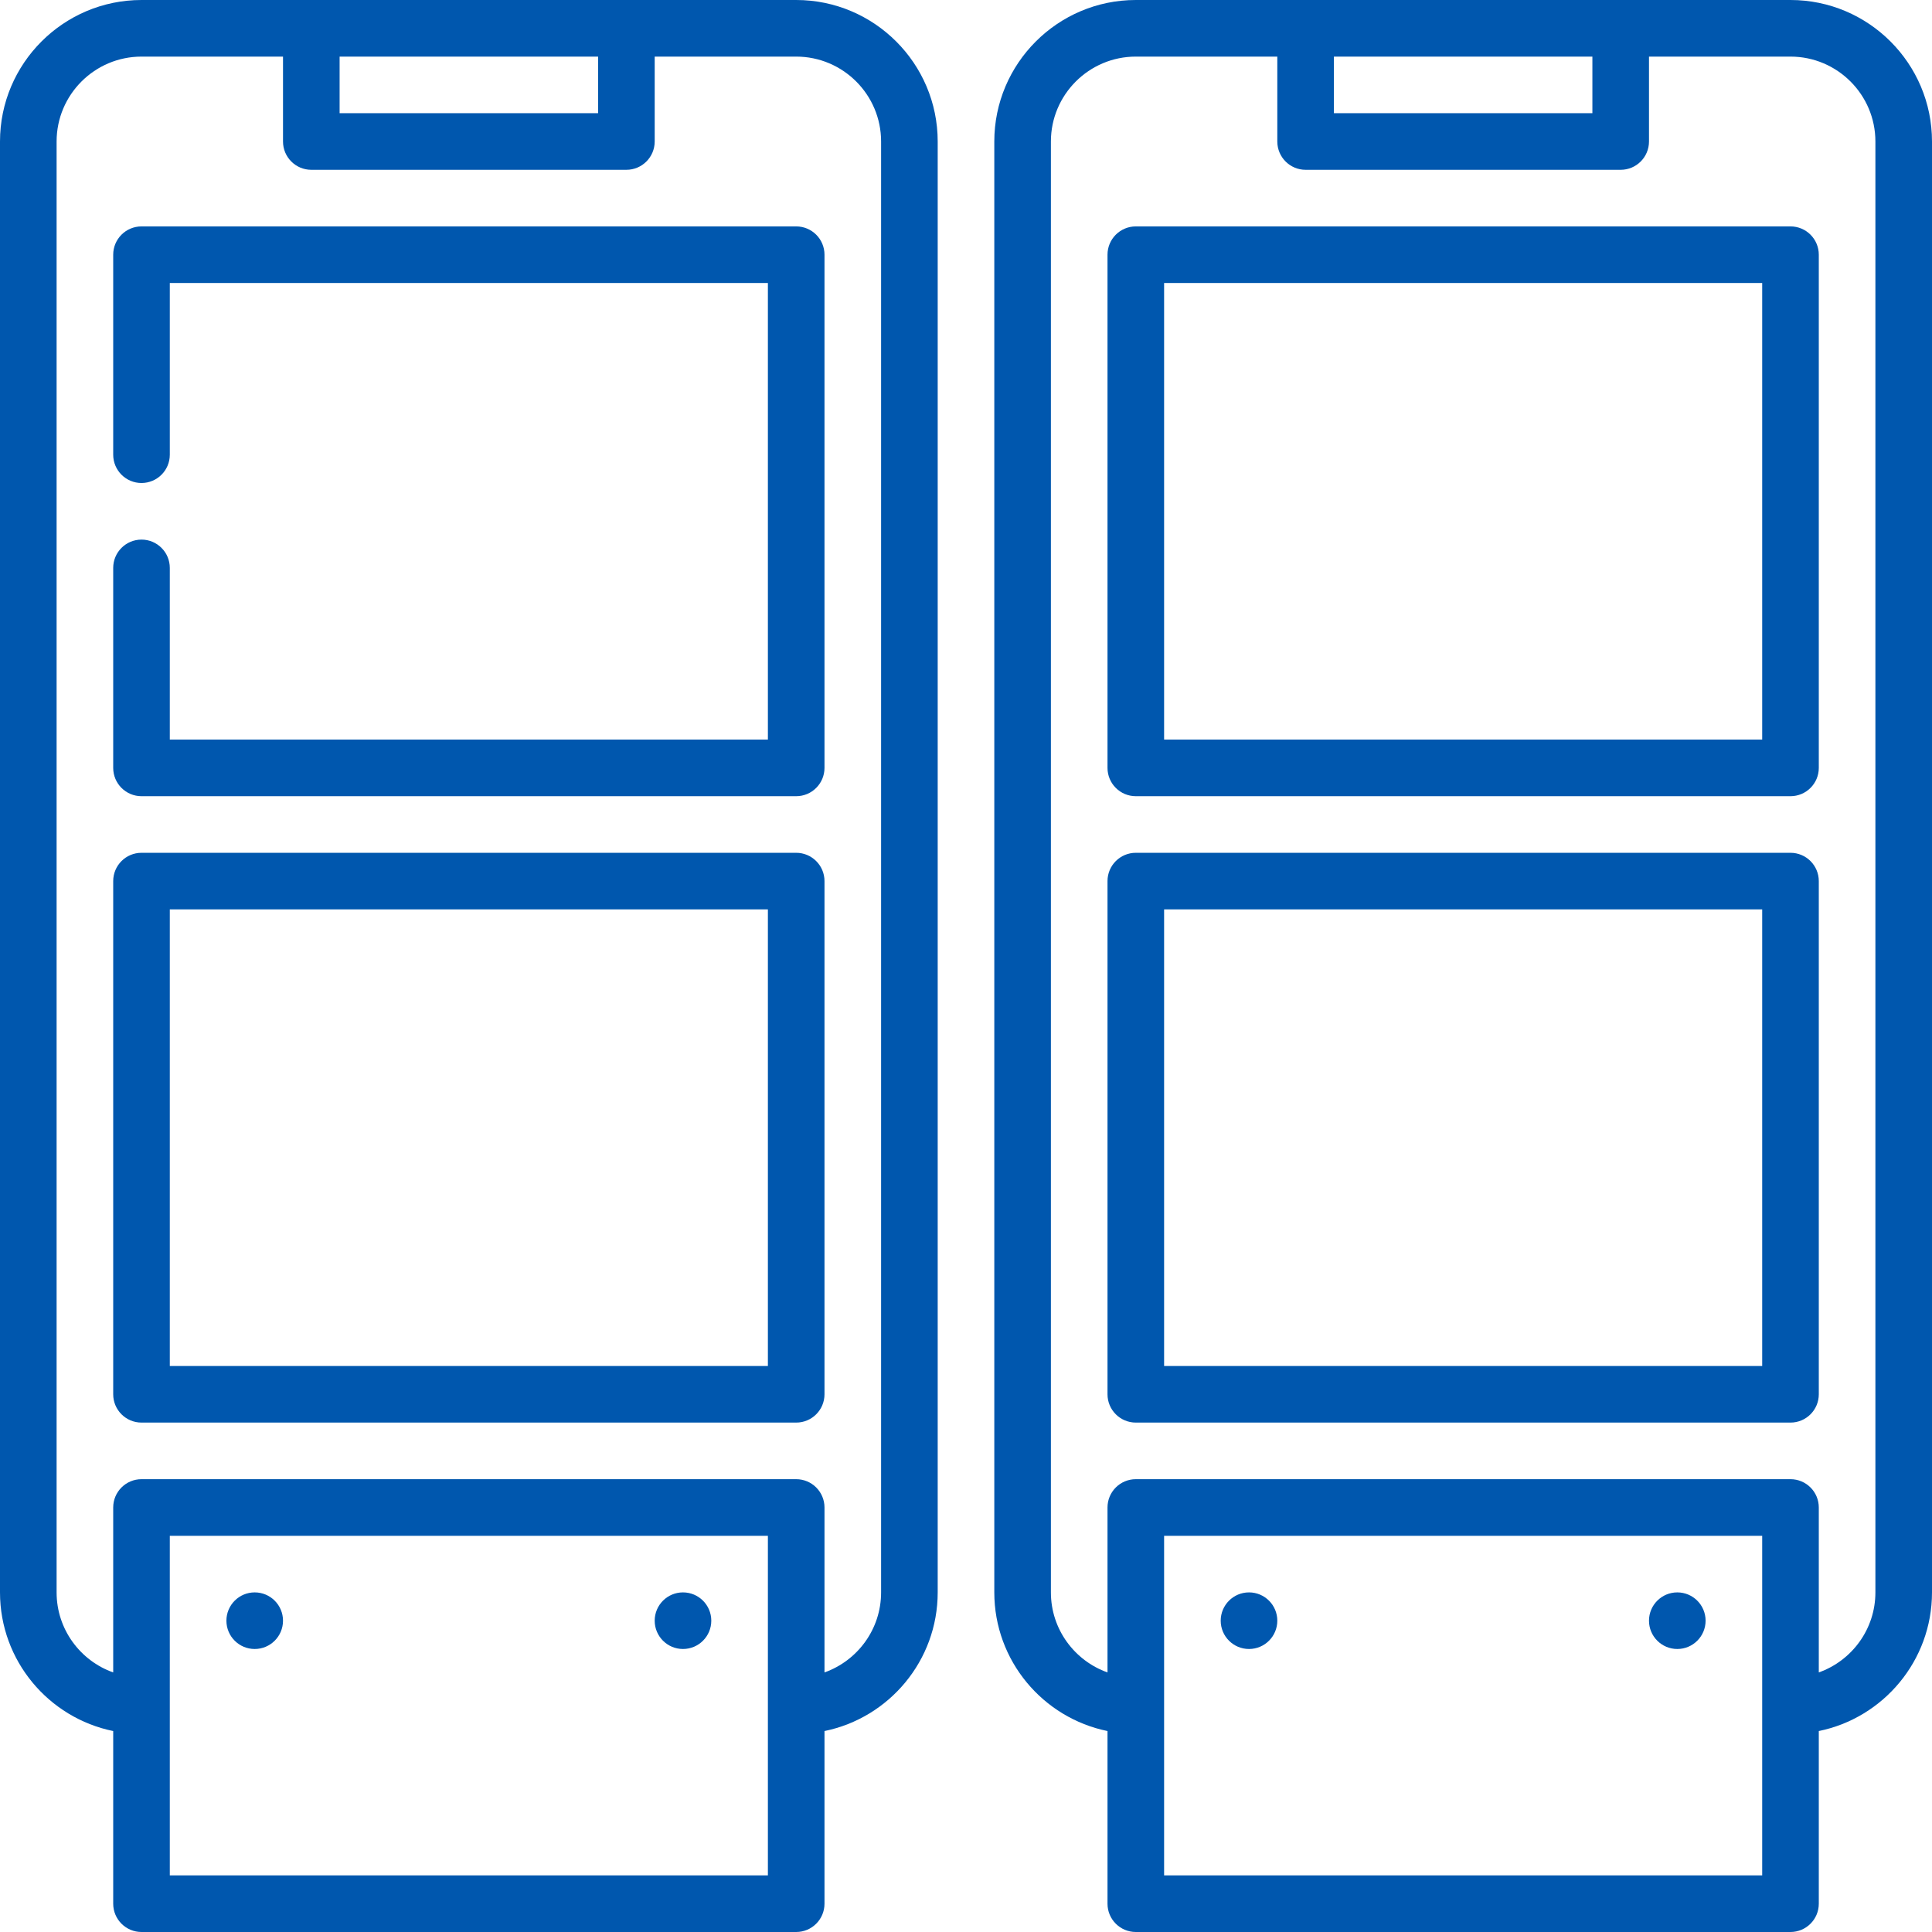 <?xml version="1.0" encoding="UTF-8"?> <svg xmlns="http://www.w3.org/2000/svg" id="Capa_1" viewBox="0 0 512 512"><g><circle cx="67.5" cy="429.5" r="7.5" fill="#000000" style="fill: rgb(0, 87, 174);"></circle><circle cx="181" cy="429.5" r="7.5" fill="#000000" style="fill: rgb(0, 87, 174);"></circle><path d="m211 0h-173.5c-20.678 0-37.5 16.822-37.5 37.5v384.5c0 18.11 12.904 33.261 30 36.745v45.755c0 4.142 3.358 7.5 7.5 7.5h173.5c4.142 0 7.5-3.358 7.5-7.5v-45.755c17.096-3.484 30-18.635 30-36.745v-384.5c0-20.678-16.822-37.5-37.5-37.5zm-121 15h68.5v15h-68.5zm113.5 482h-158.5v-90h158.5zm30-75c0 9.778-6.271 18.114-15 21.21v-43.71c0-4.142-3.358-7.5-7.5-7.5h-173.5c-4.142 0-7.5 3.358-7.5 7.5v43.71c-8.729-3.096-15-11.432-15-21.21v-384.5c0-12.407 10.093-22.5 22.5-22.5h37.5v22.5c0 4.142 3.358 7.5 7.5 7.5h83.5c4.142 0 7.5-3.358 7.5-7.5v-22.5h37.5c12.407 0 22.5 10.093 22.5 22.5z" fill="#000000" style="fill: rgb(0, 87, 174);"></path><path d="m211 226h-173.5c-4.142 0-7.5 3.358-7.5 7.5v136c0 4.142 3.358 7.5 7.5 7.5h173.5c4.142 0 7.5-3.358 7.5-7.5v-136c0-4.142-3.358-7.5-7.5-7.5zm-7.5 136h-158.5v-121h158.5z" fill="#000000" style="fill: rgb(0, 87, 174);"></path><path d="m211 60h-173.5c-4.142 0-7.5 3.358-7.5 7.5v53c0 4.142 3.358 7.5 7.5 7.5s7.5-3.358 7.5-7.5v-45.5h158.5v121h-158.5v-45.5c0-4.142-3.358-7.5-7.5-7.5s-7.5 3.358-7.5 7.5v53c0 4.142 3.358 7.5 7.5 7.5h173.5c4.142 0 7.5-3.358 7.5-7.5v-136c0-4.142-3.358-7.5-7.5-7.5z" fill="#000000" style="fill: rgb(0, 87, 174);"></path><circle cx="331" cy="429.5" r="7.5" fill="#000000" style="fill: rgb(0, 87, 174);"></circle><circle cx="444.5" cy="429.5" r="7.5" fill="#000000" style="fill: rgb(0, 87, 174);"></circle><path d="m474.5 0h-173.5c-20.678 0-37.5 16.822-37.5 37.5v384.5c0 18.11 12.904 33.261 30 36.745v45.755c0 4.142 3.358 7.5 7.5 7.5h173.5c4.142 0 7.5-3.358 7.5-7.5v-45.755c17.096-3.484 30-18.635 30-36.745v-384.5c0-20.678-16.822-37.5-37.5-37.5zm-121 15h68.5v15h-68.5zm113.5 482h-158.5v-90h158.5zm30-75c0 9.778-6.271 18.114-15 21.21v-43.71c0-4.142-3.358-7.5-7.5-7.5h-173.5c-4.142 0-7.5 3.358-7.5 7.5v43.71c-8.729-3.096-15-11.432-15-21.21v-384.5c0-12.407 10.093-22.5 22.5-22.5h37.5v22.5c0 4.142 3.358 7.5 7.5 7.5h83.5c4.142 0 7.5-3.358 7.5-7.5v-22.5h37.5c12.407 0 22.5 10.093 22.5 22.5z" fill="#000000" style="fill: rgb(0, 87, 174);"></path><path d="m474.5 226h-173.5c-4.142 0-7.5 3.358-7.5 7.5v136c0 4.142 3.358 7.5 7.5 7.5h173.5c4.142 0 7.5-3.358 7.5-7.5v-136c0-4.142-3.358-7.5-7.5-7.5zm-7.5 136h-158.5v-121h158.5z" fill="#000000" style="fill: rgb(0, 87, 174);"></path><path d="m474.5 60h-173.5c-4.142 0-7.5 3.358-7.5 7.5v136c0 4.142 3.358 7.5 7.5 7.5h173.5c4.142 0 7.5-3.358 7.5-7.5v-136c0-4.142-3.358-7.5-7.5-7.5zm-7.5 136h-158.5v-121h158.5z" fill="#000000" style="fill: rgb(0, 87, 174);"></path></g></svg> 